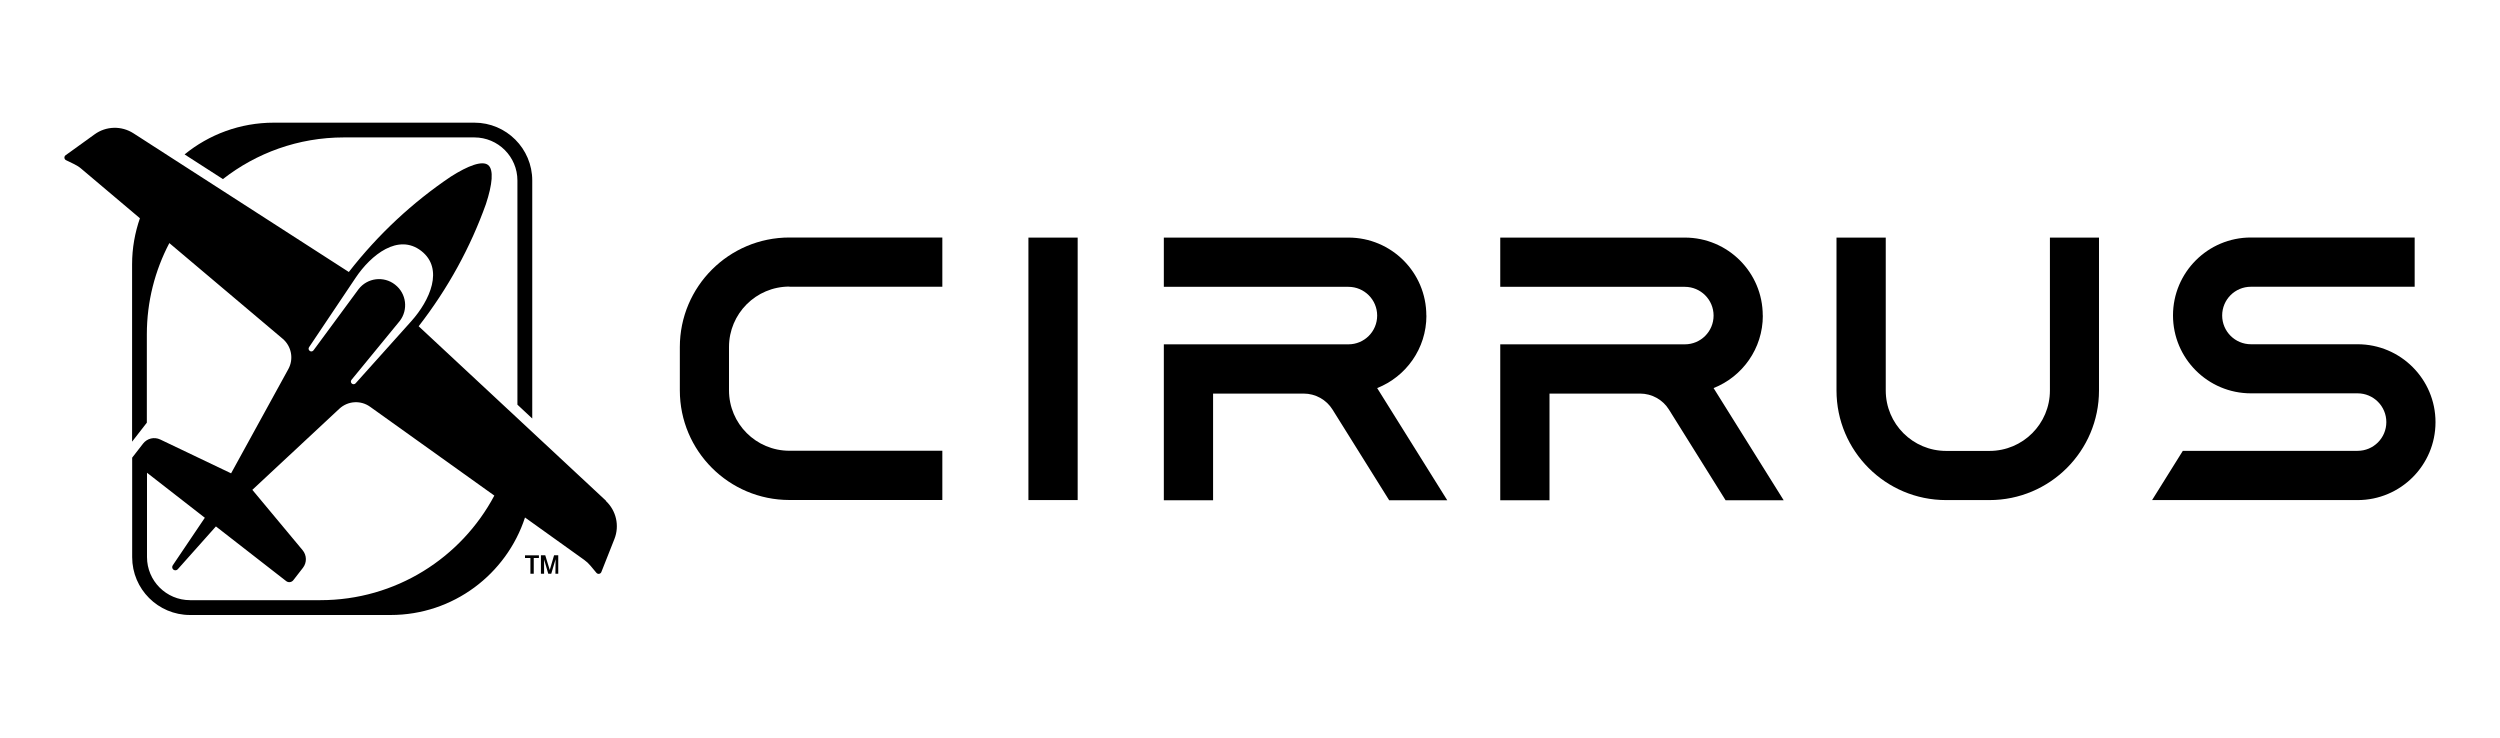 <?xml version="1.0" encoding="UTF-8"?><svg id="Layer_1" xmlns="http://www.w3.org/2000/svg" viewBox="0 0 300 88.52"><g id="Cirrus"><path d="M270.11,34.41h19.65v-5.91h-19.65c-5.17,0-9.35,4.19-9.35,9.35s4.19,9.35,9.35,9.35h12.8c1.9,0,3.45,1.54,3.45,3.45s-1.54,3.45-3.45,3.45h-20.97s-3.69,5.91-3.69,5.91h24.66c5.17,0,9.35-4.19,9.35-9.35s-4.19-9.35-9.35-9.35h-12.8c-1.9,0-3.45-1.54-3.45-3.45s1.54-3.45,3.45-3.45"/><path d="M245.99,28.51v18.35c0,4-3.24,7.25-7.25,7.25h-5.2c-4,0-7.25-3.24-7.25-7.25v-18.35h-5.91s0,18.35,0,18.35c0,7.26,5.89,13.15,13.15,13.15h5.2c7.26,0,13.15-5.89,13.15-13.15v-18.35h-5.91Z"/><path d="M211.53,37.86c0-5.17-4.19-9.35-9.35-9.35h-22.15v5.91h22.15c1.9,0,3.45,1.54,3.45,3.45s-1.54,3.45-3.45,3.45h-22.15v18.71h5.91s0-12.8,0-12.8h10.87c1.41,0,2.73.73,3.47,1.93l6.79,10.87h6.97l-8.41-13.46c3.46-1.37,5.91-4.74,5.91-8.69"/><path d="M171.16,37.86c0-5.17-4.19-9.35-9.35-9.35h-22.15v5.91h22.15c1.9,0,3.45,1.54,3.45,3.45s-1.54,3.45-3.45,3.45h-22.15v18.71h5.91s0-12.8,0-12.8h10.87c1.41,0,2.73.73,3.47,1.93l6.79,10.87h6.97s-8.41-13.46-8.41-13.46c3.46-1.37,5.91-4.74,5.91-8.69"/><path d="M129.32,60.01h-5.91s0-31.5,0-31.5h5.91v31.5Z"/><path d="M94.73,34.41h18.35v-5.91s-18.35,0-18.35,0c-7.26,0-13.15,5.89-13.15,13.15v5.2c0,7.26,5.89,13.15,13.15,13.15h18.35v-5.91s-18.35,0-18.35,0c-4,0-7.25-3.24-7.25-7.25v-5.2c0-4,3.24-7.25,7.25-7.25"/><path d="M66.65,68.85c0-.22.02-1.75.02-1.75l-.52,1.75h-.36l-.5-1.71v1.71h-.38v-2.22h.52l.54,1.77.52-1.77h.5v2.22h-.34ZM64.05,66.96v1.89h-.4v-1.89h-.65v-.32h1.67v.32h-.63Z"/><path d="M41.27,16.49h15.65c2.86,0,5.17,2.32,5.17,5.17v26.73c0,.06,0,.12,0,.17l1.78,1.66v-28.56c0-3.83-3.11-6.94-6.94-6.94h-24.07c-4.06,0-7.79,1.43-10.71,3.81l4.6,2.96c4.01-3.13,9.04-5,14.52-5"/><path d="M38.46,72.02h-15.65c-2.86,0-5.17-2.32-5.17-5.17v-10.12l6.94,5.4-3.85,5.71c-.11.17-.08.39.08.52.16.12.39.1.52-.05l4.58-5.14,8.43,6.56c.27.21.65.16.86-.11l1.15-1.48c.49-.63.47-1.51-.04-2.12l-6.03-7.24,10.44-9.73c1.02-.95,2.56-1.05,3.69-.24l14.91,10.66c-3.97,7.47-11.83,12.55-20.87,12.55M47.4,34.15c-1.36-1.06-3.32-.81-4.37.55l-5.41,7.34c-.11.15-.32.18-.46.06-.14-.11-.17-.3-.07-.44l5.58-8.32c1.86-2.78,5.13-5.36,7.88-3.23,2.75,2.14,1.04,5.94-1.19,8.43l-6.69,7.46c-.11.13-.31.14-.44.04-.14-.11-.17-.32-.05-.46l5.78-7.05c1.06-1.36.81-3.32-.55-4.37M72.73,60.1l-22.49-20.95c3.54-4.56,6.23-9.51,8.07-14.66.78-2.37.96-4.14.26-4.69s-2.38.06-4.48,1.4c-4.54,3.06-8.68,6.88-12.23,11.44L16.02,16c-1.44-.93-3.3-.88-4.68.13l-1.9,1.37-1.57,1.13c-.21.15-.18.48.05.59l.99.48c.31.15.61.34.87.57l7.01,5.92c-.6,1.73-.94,3.59-.94,5.53v21.28l1.77-2.28v-10.59c0-3.96.98-7.68,2.7-10.96l13.6,11.48c1.06.9,1.35,2.42.68,3.64l-6.87,12.51-8.5-4.06c-.72-.34-1.57-.14-2.06.49l-1.31,1.69v11.94c0,3.83,3.11,6.94,6.94,6.94h24.07c7.53,0,13.91-4.91,16.13-11.7l7.11,5.09c.28.2.54.44.76.71l.7.84c.17.2.49.15.59-.09l1.57-3.97c.63-1.59.22-3.4-1.03-4.57"/></g></svg>
